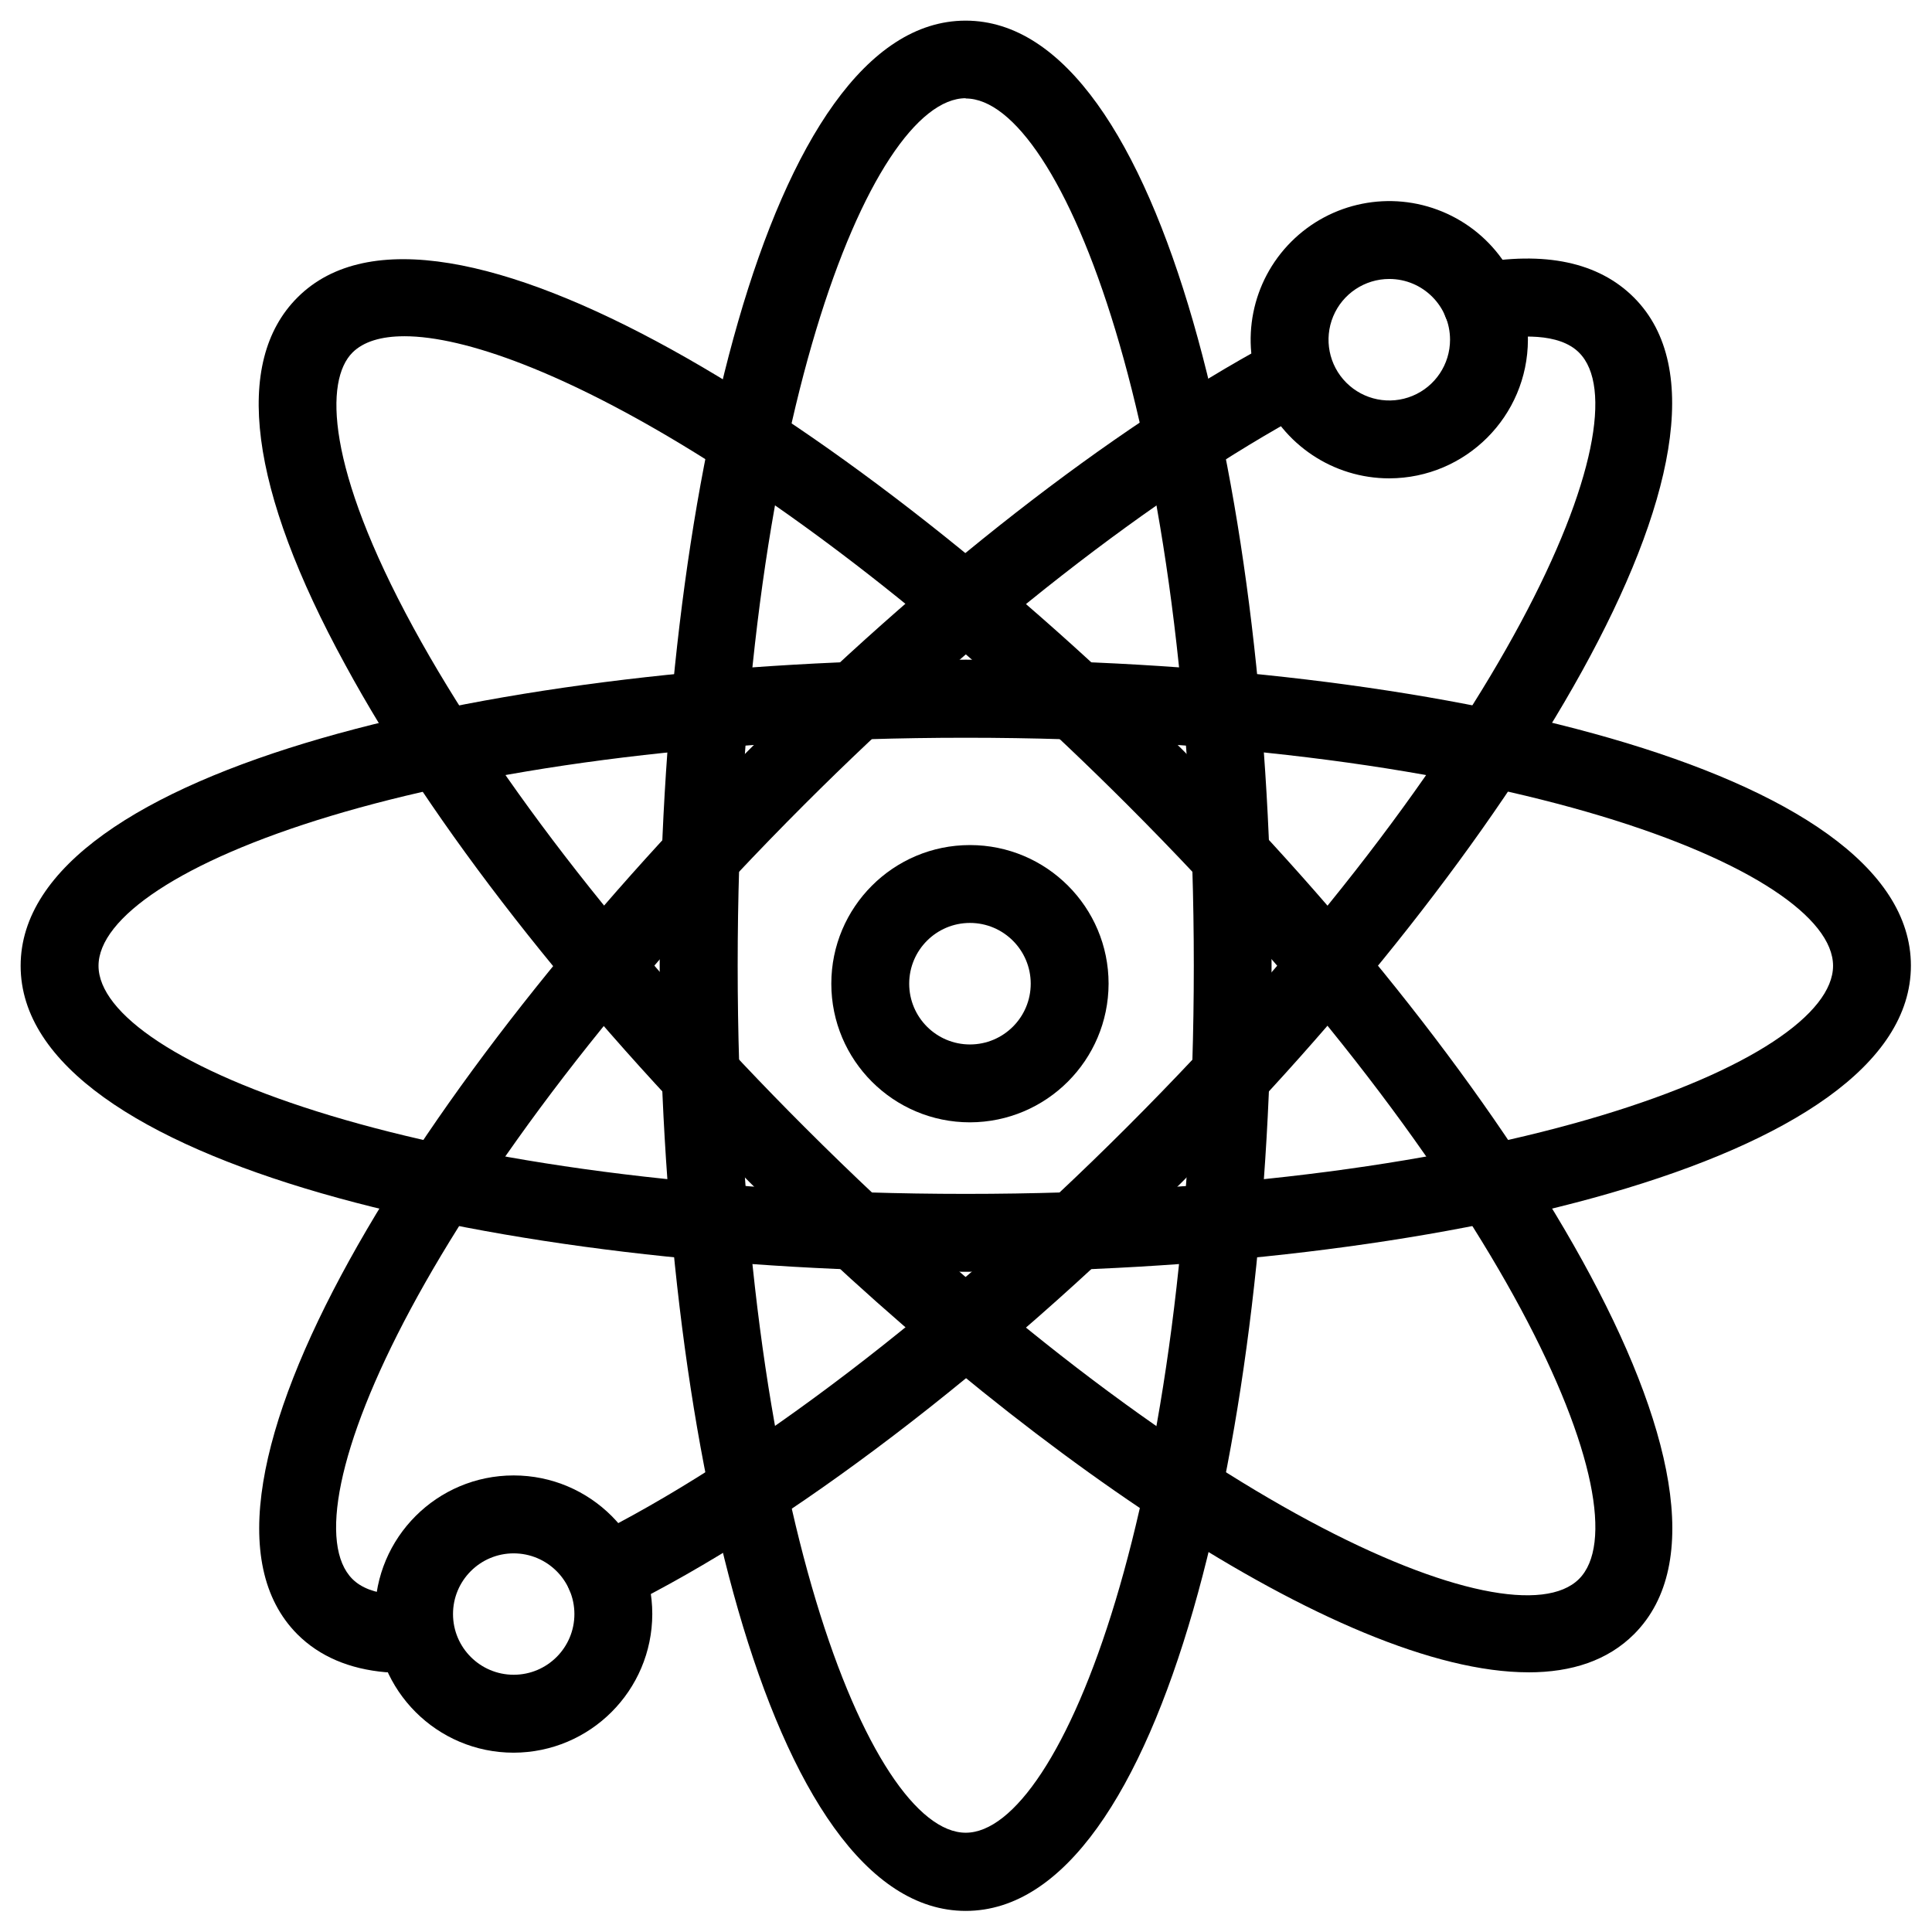 <?xml version="1.0" encoding="UTF-8"?>
<!-- Uploaded to: ICON Repo, www.svgrepo.com, Generator: ICON Repo Mixer Tools -->
<svg fill="#000000" width="800px" height="800px" version="1.1" viewBox="144 144 512 512" xmlns="http://www.w3.org/2000/svg">
 <g>
  <path d="m399.93 650.41c-52.656 0-81.109-129.07-81.109-250.48 0-121.41 28.453-250.46 81.078-250.46s81.078 129.05 81.078 250.46c0 121.42-28.387 250.48-81.047 250.48zm0-480.38c-25.238 0-60.438 87.441-60.438 229.83 0 142.39 35.148 229.83 60.438 229.83 25.293 0 60.441-87.438 60.441-229.83 0-142.39-35.199-229.76-60.441-229.76z"/>
  <path d="m399.93 481.03c-121.41 0-250.46-28.457-250.46-81.078 0-52.625 129.05-81.129 250.46-81.129 121.42 0 250.48 28.453 250.48 81.078s-129.07 81.129-250.48 81.129zm0-141.52c-142.39 0-229.82 35.148-229.82 60.441 0 25.289 87.438 60.441 229.82 60.441 142.39 0 229.85-35.152 229.85-60.441 0-25.293-87.441-60.441-229.85-60.441z"/>
  <path d="m549.07 587.18c-49.98 0-136.65-60.105-206.46-129.92-46.047-46.047-84.109-94.719-107.12-137.1-25.457-46.531-29.793-80.211-12.652-97.332 37.242-37.258 148.57 33.91 234.45 119.78 85.828 85.863 157 197.15 119.77 234.45-6.961 6.965-16.504 10.129-27.984 10.129zm-297.93-354.07c-6.195 0-10.848 1.457-13.727 4.316-7.379 7.383-7.027 30.398 16.121 72.879 22.16 40.672 58.965 87.688 103.66 132.36 100.68 100.68 187.35 137.62 205.25 119.79 17.91-17.828-19.062-104.56-119.76-205.26-84.508-84.492-159.18-124.09-191.53-124.09z"/>
  <path d="m247.16 587.16h-0.902c-9.707-0.836-17.594-4.219-23.434-10.043-37.242-37.359 33.91-148.65 119.78-234.51 46.496-46.5 95.605-84.797 138.25-107.81 3.242-1.75 7.176-1.637 10.312 0.301 3.137 1.934 5.004 5.394 4.894 9.078-0.105 3.684-2.172 7.031-5.414 8.781-40.926 22.094-88.328 59.117-133.47 104.24-100.7 100.7-137.64 187.46-119.78 205.26 2.309 2.309 5.891 3.68 10.613 4.102 5.453 0.535 9.539 5.234 9.309 10.711-0.23 5.477-4.699 9.82-10.18 9.891z"/>
  <path d="m304.29 571.39c-4.797-0.004-8.957-3.312-10.047-7.981-1.09-4.672 1.18-9.477 5.477-11.602 42.312-20.824 94.418-60.594 142.96-109.13 100.7-100.7 137.62-187.46 119.78-205.24-5.309-5.309-15.953-4.672-23.953-3.231-3.625 0.672-7.336-0.641-9.734-3.445-2.394-2.805-3.113-6.676-1.883-10.152 1.23-3.477 4.227-6.035 7.852-6.707 18.664-3.465 32.906-0.418 42.262 8.938 37.242 37.227-33.91 148.58-119.77 234.43-50.082 50.062-104.16 91.27-148.43 113.08-1.402 0.684-2.941 1.039-4.5 1.039z"/>
  <path d="m401.05 441.43c-20.293 0-36.742-16.449-36.742-36.742 0-20.289 16.449-36.738 36.742-36.738 20.289 0 36.738 16.449 36.738 36.738-0.047 20.273-16.469 36.695-36.738 36.742zm0-52.844c-8.895 0-16.102 7.211-16.102 16.102 0 8.895 7.207 16.102 16.102 16.102 8.891 0 16.102-7.207 16.102-16.102 0-8.891-7.211-16.102-16.102-16.102z"/>
  <path d="m280.12 608.48c-20.289 0-36.738-16.449-36.738-36.738 0-20.293 16.449-36.738 36.738-36.738 20.293 0 36.742 16.445 36.742 36.738-0.047 20.27-16.469 36.691-36.742 36.738zm0-52.824c-8.879 0.008-16.074 7.215-16.066 16.098 0.004 8.879 7.207 16.074 16.09 16.074 8.883-0.004 16.078-7.203 16.078-16.086-0.008-8.887-7.215-16.086-16.102-16.086z"/>
  <path d="m512.19 270.77c-14.859 0.008-28.262-8.941-33.953-22.668-5.691-13.73-2.555-29.535 7.953-40.043 10.504-10.512 26.309-13.66 40.039-7.973 13.73 5.684 22.684 19.082 22.684 33.945-0.043 20.266-16.457 36.684-36.723 36.738zm0-52.84c-6.512-0.008-12.391 3.91-14.887 9.926-2.496 6.016-1.125 12.945 3.481 17.555 4.602 4.609 11.531 5.988 17.547 3.496 6.019-2.488 9.945-8.363 9.945-14.875 0-8.887-7.199-16.094-16.086-16.102z"/>
 </g>
</svg>